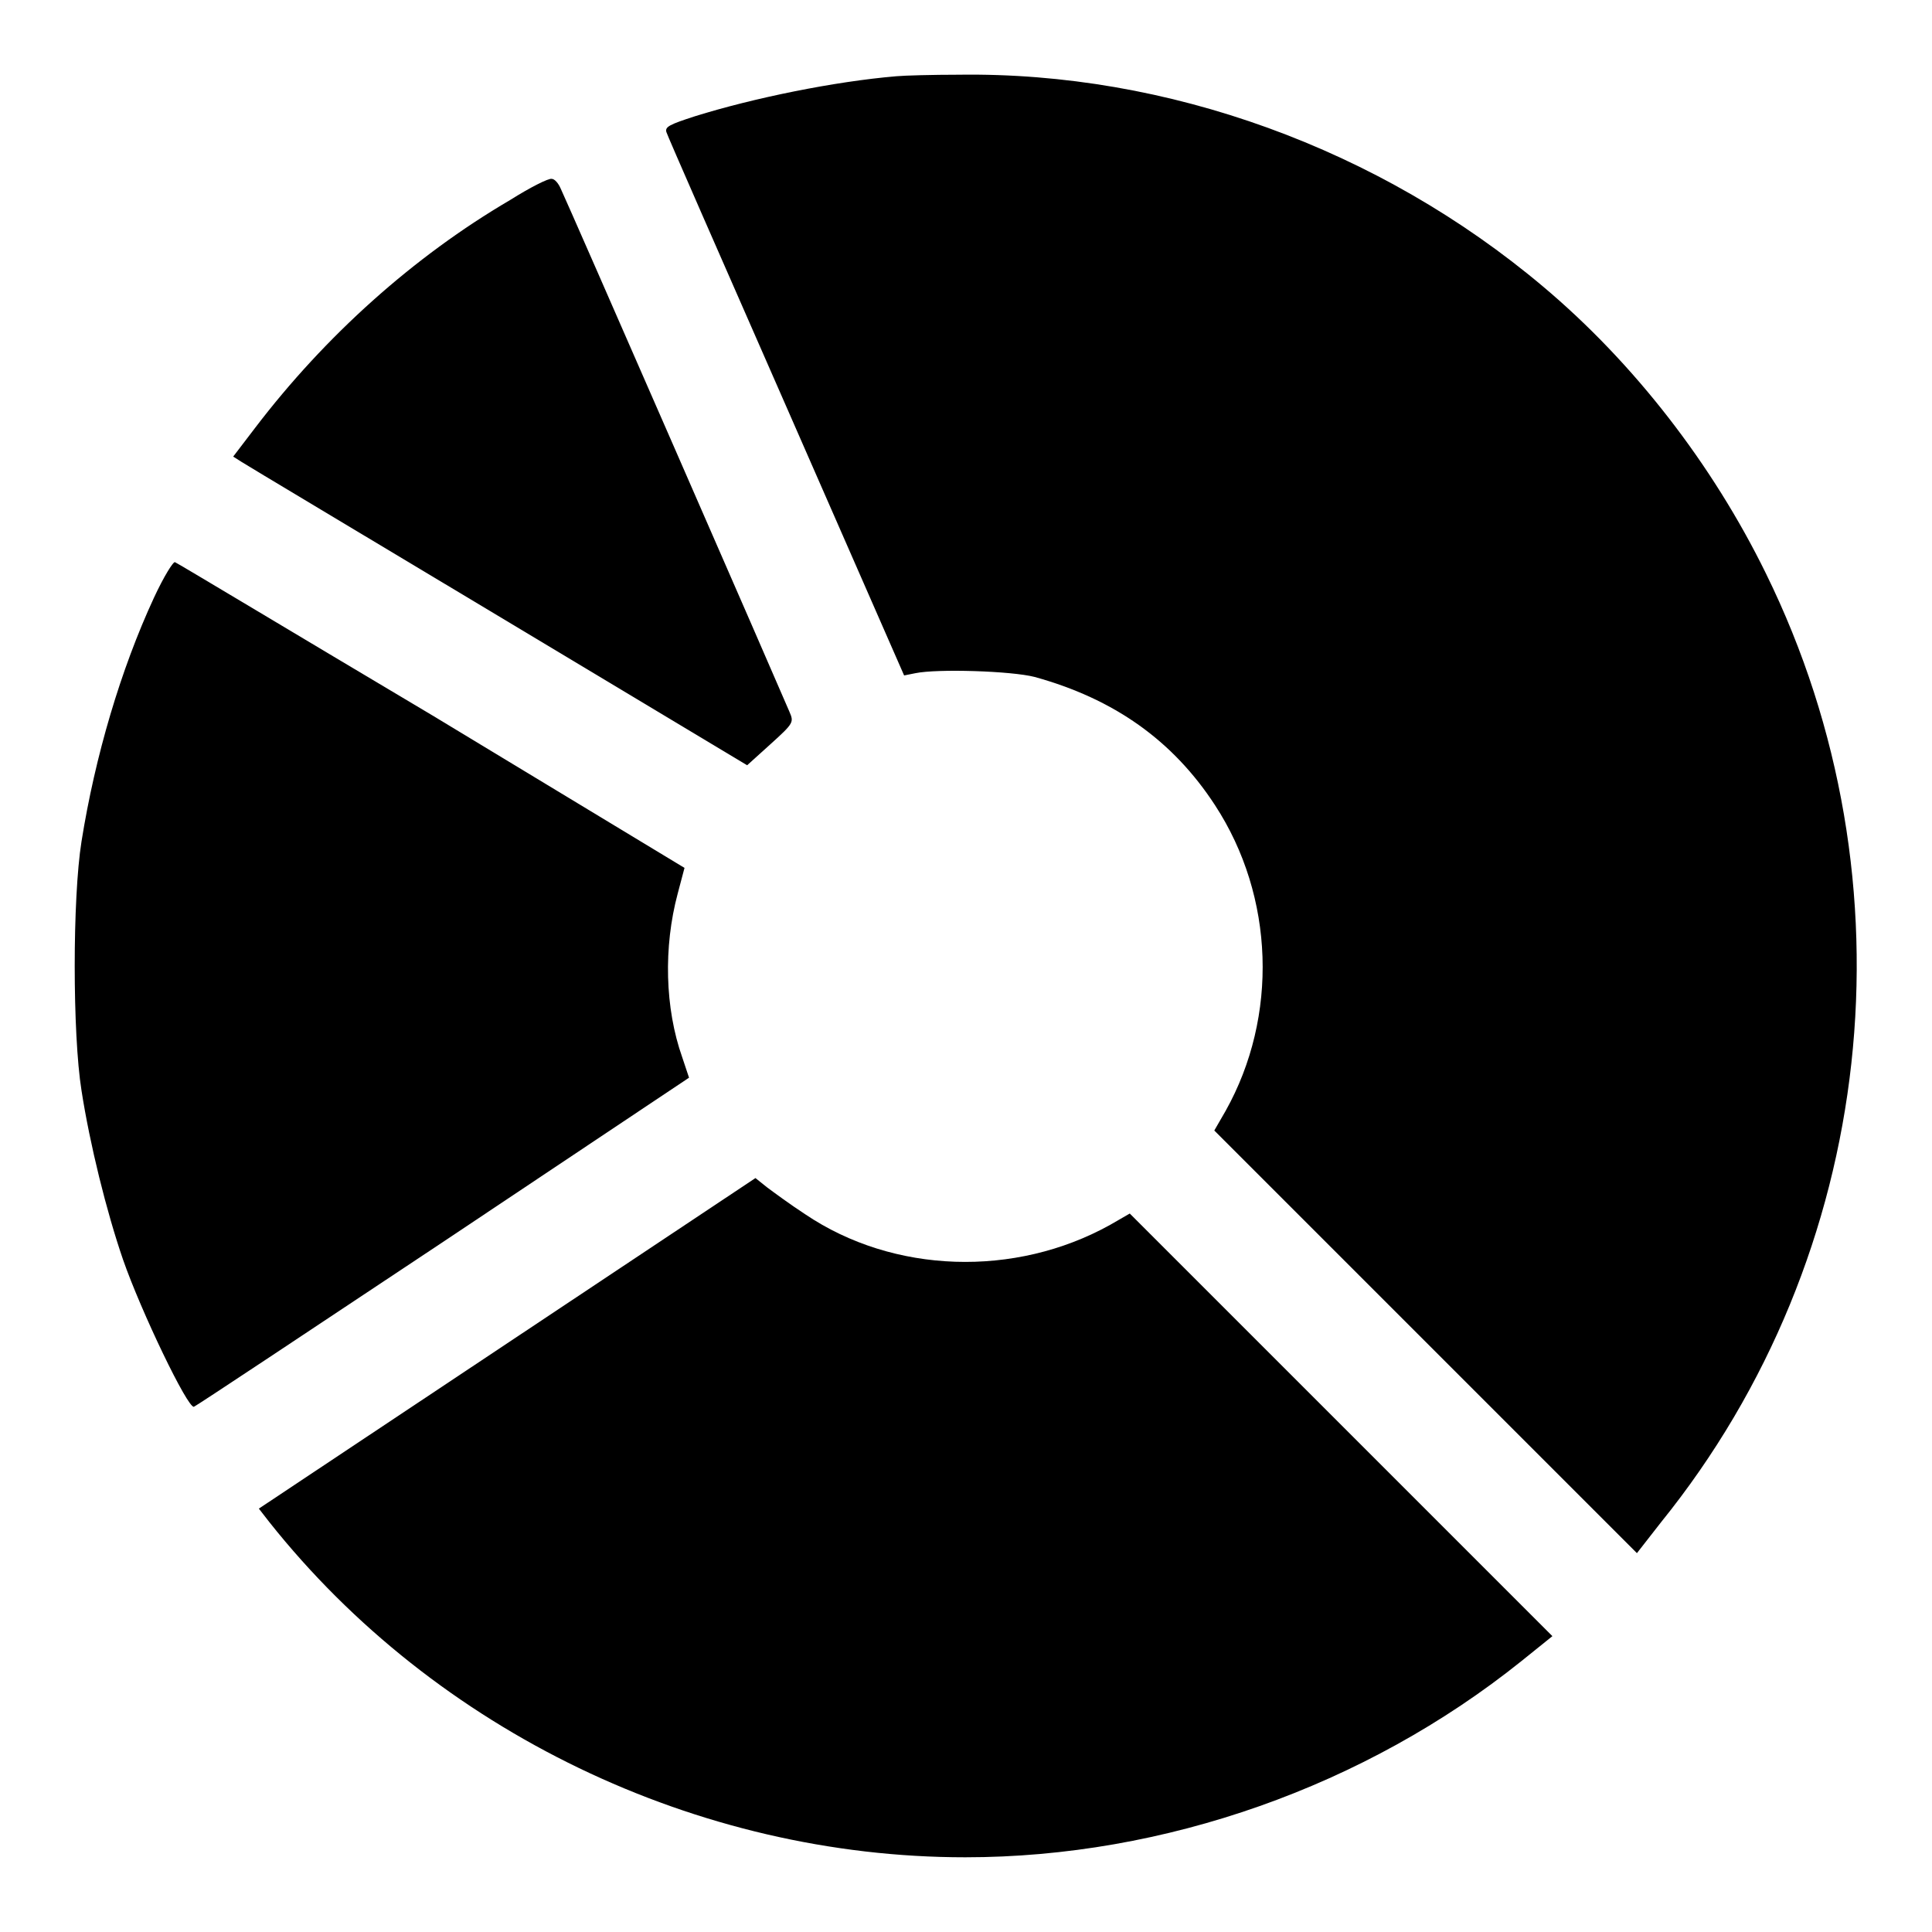 <?xml version="1.0" encoding="utf-8"?>
<!-- Svg Vector Icons : http://www.onlinewebfonts.com/icon -->
<!DOCTYPE svg PUBLIC "-//W3C//DTD SVG 1.1//EN" "http://www.w3.org/Graphics/SVG/1.1/DTD/svg11.dtd">
<svg version="1.1" xmlns="http://www.w3.org/2000/svg" xmlns:xlink="http://www.w3.org/1999/xlink" x="0px" y="0px" viewBox="0 0 256 256" enable-background="new 0 0 256 256" xml:space="preserve">
<g><g><g><path fill="#000000" d="M118.8,10.1c-8.3,0.7-19,2.9-26.7,5.3c-3.4,1.1-4,1.4-3.8,2.1c0.1,0.4,7.3,16.8,15.9,36.4l15.6,35.6l1.5-0.3c2.9-0.6,12.7-0.3,15.8,0.5c10.5,2.9,18.3,8.4,23.9,17c7.9,12.1,8.4,28,1.4,40.5l-1.5,2.6l28,28l28,28l3.2-4.1c28.6-35.4,34-84.8,13.9-125.7c-7.1-14.5-17.5-27.9-29.5-38C182.8,19.7,154.7,9.5,127,9.9C123.6,9.9,119.9,10,118.8,10.1z"/><path fill="#000000" d="M67.6,26.5c-12.8,7.5-24.5,18-33.8,30.2l-2.9,3.8l1.1,0.7c0.6,0.4,16,9.6,34,20.4L99,101.4l3.1-2.8c3.1-2.8,3.1-2.9,2.5-4.3c-1-2.4-29.6-67.9-30.3-69.3c-0.3-0.7-0.8-1.3-1.2-1.3C72.7,23.6,70.3,24.8,67.6,26.5z"/><path fill="#000000" d="M20.4,79.2c-4.4,9.5-7.8,21-9.6,32.3c-1.2,7.5-1.2,25.5,0,33c1.1,7.1,3.3,16,5.5,22.4c2.4,6.9,8.6,19.8,9.4,19.5c0.3-0.1,15.2-10,33.1-21.9l32.5-21.7l-0.9-2.7c-2.3-6.5-2.5-14.6-0.6-21.7l0.9-3.4L57.3,94.8c-18.5-11-33.8-20.2-34.1-20.3C23,74.3,21.7,76.4,20.4,79.2z"/><path fill="#000000" d="M67.2,178l-32.9,21.9l1.4,1.8c22,27.7,56.7,44.4,92.2,44.4c26.4,0,53-9.4,73.7-26l4.1-3.3l-28-28l-28-28l-2.6,1.5c-12.6,7-28.7,6.5-40.4-1.4c-2-1.3-4.3-3-5.1-3.6l-1.5-1.2L67.2,178z"/></g></g></g>
</svg>